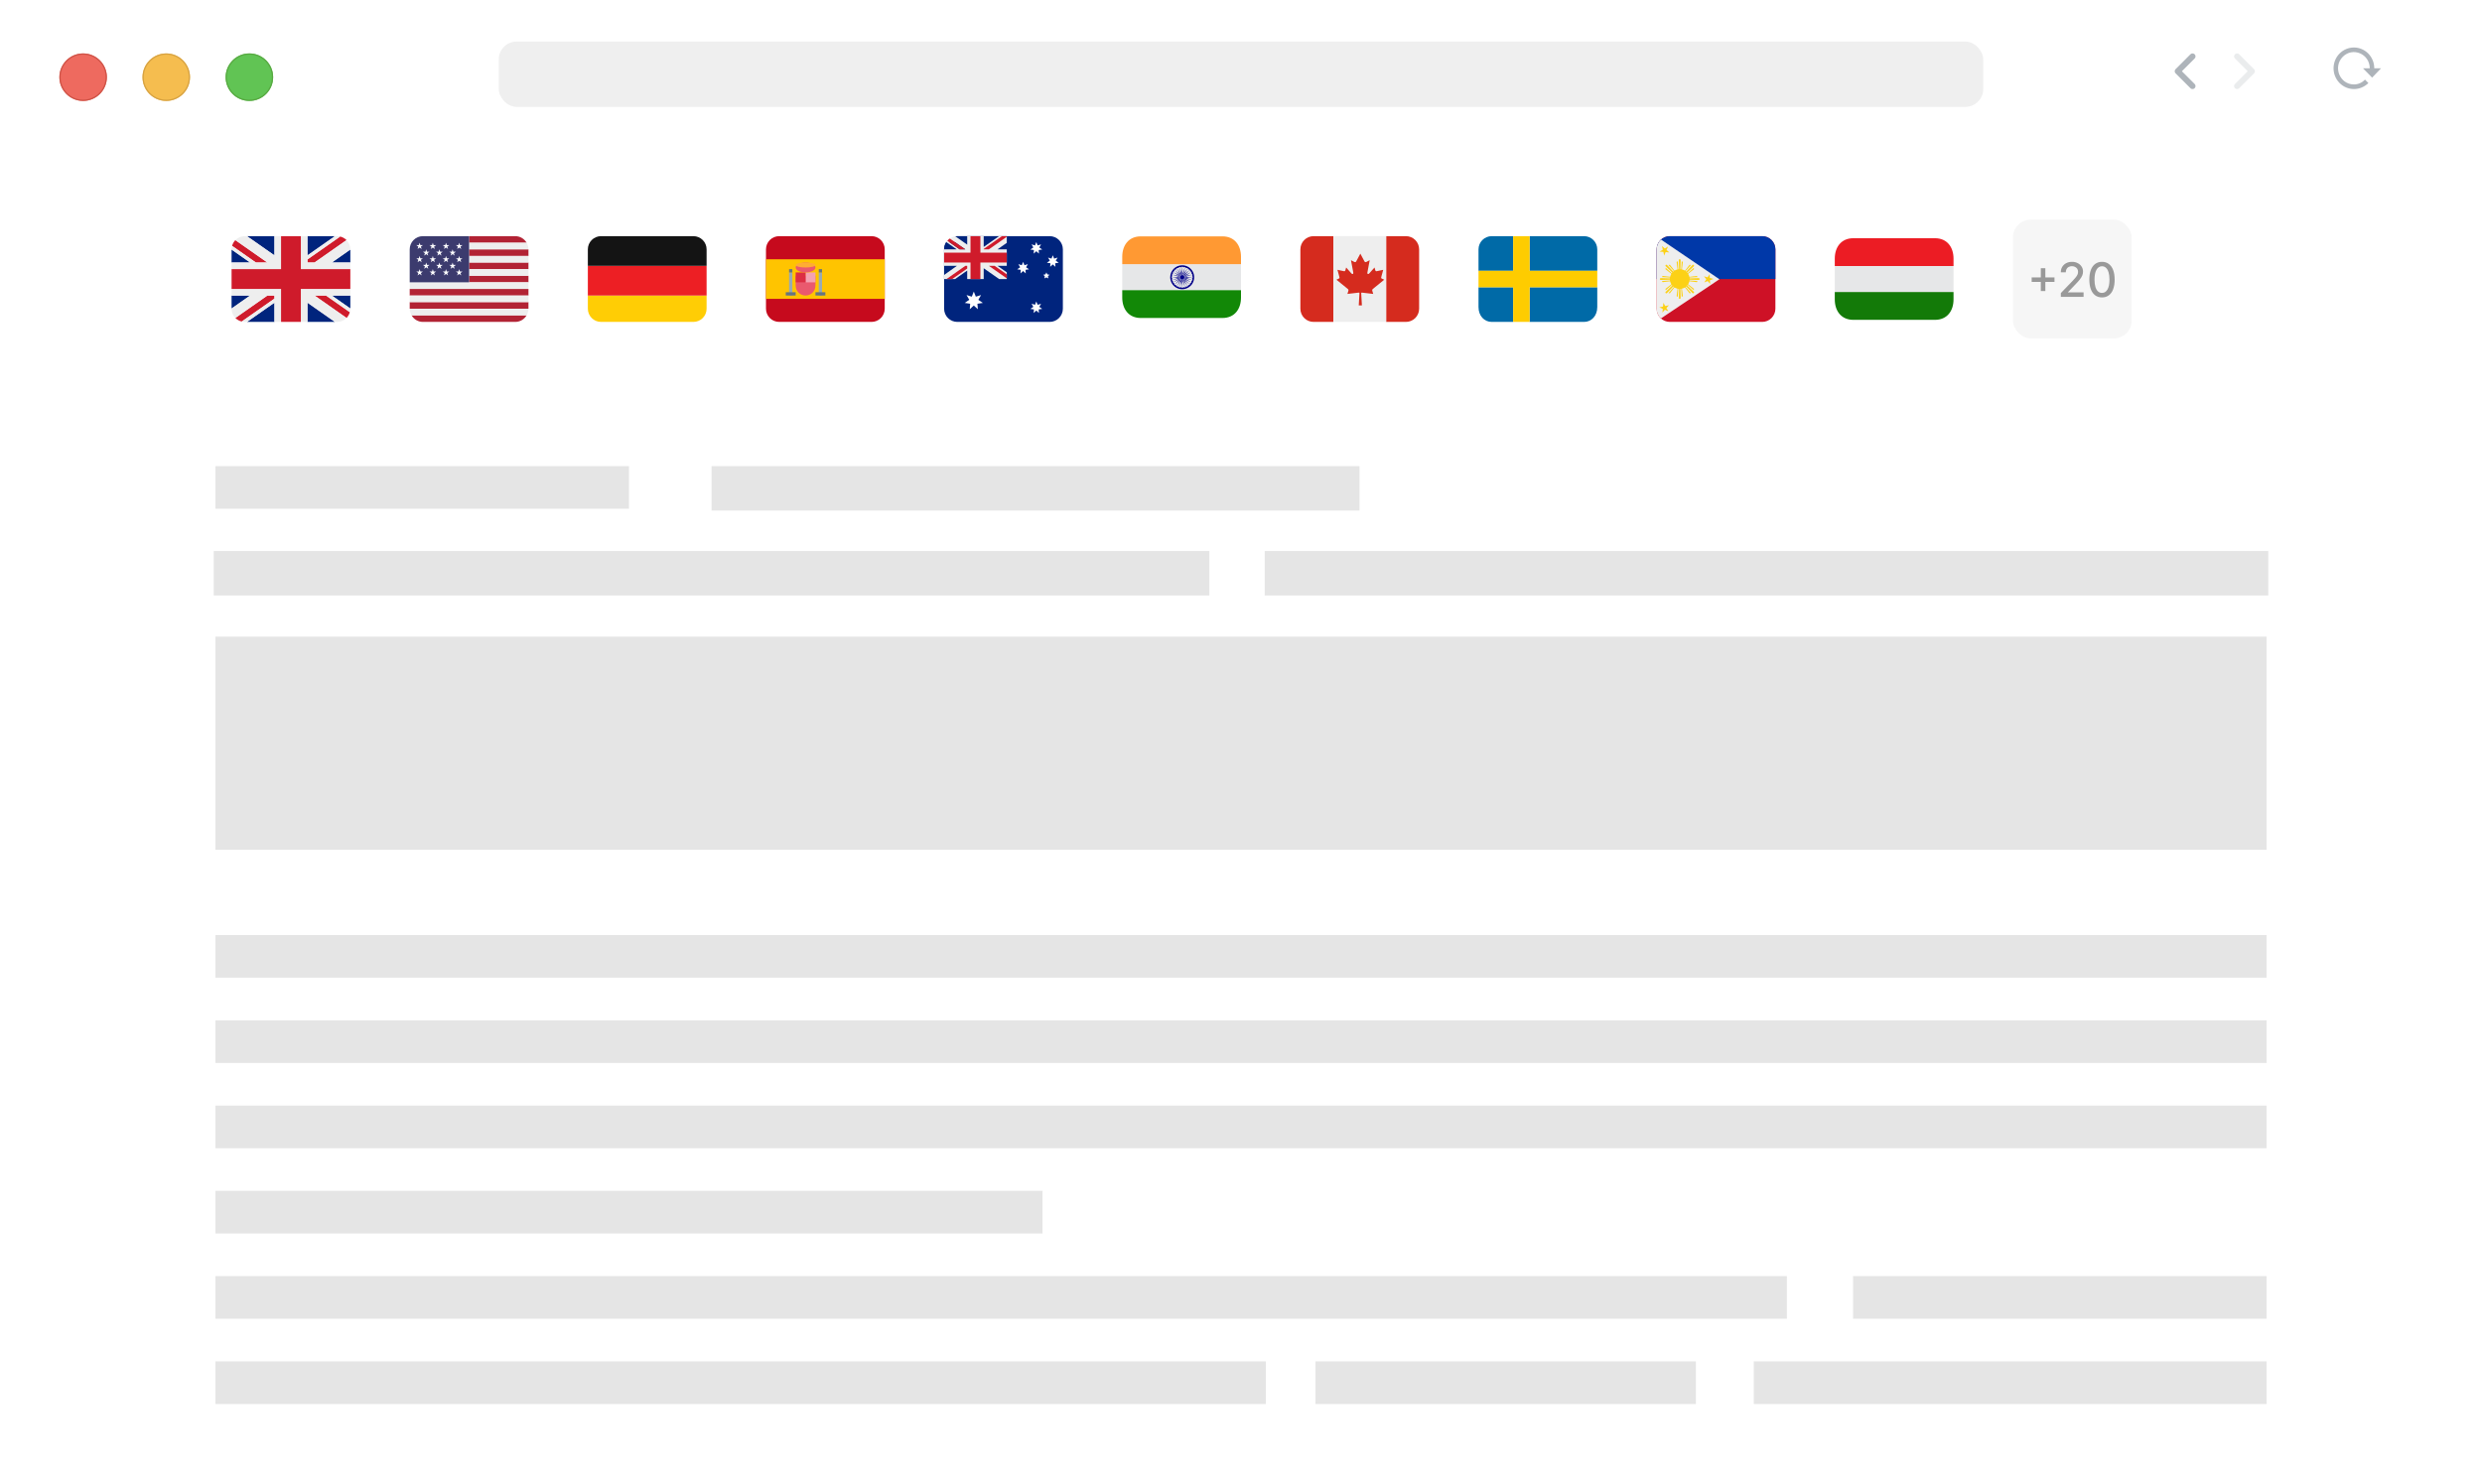 <svg width="418" height="250" viewBox="0 0 418 250" fill="none" xmlns="http://www.w3.org/2000/svg">
<rect width="418" height="250" rx="5" fill="white"/>
<path d="M0 25H418V250H5C2.239 250 0 247.761 0 245V25Z" fill="white"/>
<g clip-path="url(#clip0_63_3449)">
<path d="M257.611 54.222H266.778C268.005 54.222 269 53.227 269 51.722V48.389H257.611V54.222ZM266.778 39.777H257.611V45.611H269V42C269 41.41 268.766 40.845 268.349 40.428C267.932 40.011 267.367 39.777 266.778 39.777ZM254.833 39.777H251.222C250.633 39.777 250.068 40.011 249.651 40.428C249.235 40.844 249 41.409 249 41.998V45.611H254.833V39.777ZM249 48.389V51.724C249.001 53.228 249.996 54.222 251.222 54.222H254.833V48.389H249Z" fill="#006AA7"/>
<path d="M257.611 39.777H254.833V45.611H249V48.389H254.833V54.222H257.611V48.389H269V45.611H257.611V39.777Z" fill="#FECC00"/>
</g>
<g clip-path="url(#clip1_63_3449)">
<path d="M299 52C299 52.589 298.766 53.154 298.349 53.571C297.932 53.988 297.367 54.222 296.778 54.222H281.222C280.633 54.222 280.068 53.988 279.651 53.571C279.234 53.154 279 52.589 279 52V42C279 41.41 279.234 40.845 279.651 40.428C280.068 40.011 280.633 39.777 281.222 39.777H296.778C297.367 39.777 297.932 40.011 298.349 40.428C298.766 40.845 299 41.41 299 42V52Z" fill="#CE1126"/>
<path d="M296.778 39.777H281.222C280.633 39.777 280.068 40.011 279.651 40.428C279.234 40.845 279 41.41 279 42V47H299V42C299 41.41 298.766 40.845 298.349 40.428C297.932 40.011 297.367 39.777 296.778 39.777Z" fill="#0038A8"/>
<path d="M279.729 53.636L289.573 47.036L279.739 40.356C279.507 40.563 279.322 40.816 279.194 41.1C279.067 41.383 279.001 41.69 279 42V52C279 52.651 279.284 53.23 279.729 53.636Z" fill="#EEEEEE"/>
<path d="M287.928 46.178L287.952 46.819L288.571 46.982L287.969 47.202L288.006 47.842L287.61 47.337L287.013 47.569L287.37 47.037L286.964 46.541L287.581 46.717L287.928 46.178ZM279.891 41.435L280.372 41.858L280.916 41.521L280.662 42.11L281.151 42.523L280.513 42.464L280.27 43.056L280.131 42.431L279.491 42.383L280.043 42.057L279.891 41.435ZM280.13 50.997L280.449 51.553L281.073 51.41L280.643 51.885L280.973 52.434L280.389 52.172L279.968 52.656L280.037 52.018L279.447 51.768L280.074 51.636L280.13 50.997ZM284.556 47C284.556 47.219 284.512 47.436 284.429 47.638C284.345 47.84 284.222 48.024 284.067 48.179C283.913 48.333 283.729 48.456 283.527 48.54C283.324 48.624 283.108 48.667 282.889 48.667C282.67 48.667 282.453 48.624 282.251 48.54C282.049 48.456 281.865 48.333 281.71 48.179C281.556 48.024 281.433 47.84 281.349 47.638C281.265 47.436 281.222 47.219 281.222 47C281.222 46.558 281.398 46.134 281.71 45.822C282.023 45.509 282.447 45.334 282.889 45.334C283.331 45.334 283.755 45.509 284.067 45.822C284.38 46.134 284.556 46.558 284.556 47Z" fill="#FCD116"/>
<path d="M283.219 43.998L283.132 45.469L282.997 45.45L283.044 43.742L282.889 43.641L282.734 43.742L282.781 45.45L282.646 45.469L282.558 43.998L282.362 44.12L282.545 45.618H283.233L283.416 44.12L283.219 43.998ZM282.558 50.002L282.646 48.531L282.781 48.551L282.733 50.258L282.889 50.359L283.044 50.258L282.997 48.551L283.132 48.531L283.219 50.002L283.416 49.881L283.233 48.382H282.545L282.362 49.881L282.558 50.002ZM280.532 48.888L281.635 47.911L281.716 48.02L280.476 49.194L280.513 49.376L280.695 49.414L281.869 48.172L281.978 48.254L281 49.357L281.224 49.409L282.155 48.221L281.912 47.977L281.668 47.734L280.48 48.664L280.532 48.888ZM285.246 45.111L284.143 46.09L284.062 45.98L285.302 44.806L285.264 44.624L285.083 44.586L283.909 45.827L283.799 45.746L284.778 44.643L284.553 44.591L283.623 45.779L283.866 46.023L284.109 46.266L285.298 45.336L285.246 45.111ZM279.887 46.669L281.359 46.757L281.338 46.892L279.631 46.844L279.529 47L279.631 47.155L281.338 47.108L281.359 47.243L279.887 47.331L280.008 47.527L281.507 47.344V46.656L280.008 46.473L279.887 46.669ZM285.891 47.331L284.419 47.243L284.439 47.108L286.147 47.155L286.248 47L286.147 46.844L284.439 46.892L284.419 46.757L285.891 46.669L285.769 46.473L284.271 46.656V47.344L285.769 47.527L285.891 47.331ZM281 44.643L281.978 45.746L281.869 45.827L280.695 44.586L280.513 44.624L280.476 44.806L281.716 45.98L281.635 46.09L280.532 45.111L280.48 45.336L281.668 46.266L281.912 46.023L282.155 45.779L281.224 44.591L281 44.643ZM284.778 49.357L283.799 48.254L283.909 48.172L285.083 49.414L285.264 49.376L285.302 49.194L284.062 48.02L284.143 47.911L285.246 48.888L285.298 48.664L284.109 47.734L283.866 47.977L283.623 48.221L284.553 49.409L284.778 49.357Z" fill="#FCD116"/>
</g>
<path d="M309 44.812H329V49.188H309V44.812Z" fill="#E6E7E8"/>
<path d="M325.875 40.125H312.125C310.054 40.125 309 41.664 309 43.562V44.812H329V43.562C329 41.664 327.946 40.125 325.875 40.125Z" fill="#EC1C24"/>
<path d="M309 50.438C309 52.336 310.054 53.875 312.125 53.875H325.875C327.946 53.875 329 52.336 329 50.438V49.188H309V50.438Z" fill="#137A08"/>
<rect x="36.28" y="78.511" width="69.645" height="7.181" fill="#E5E5E5"/>
<rect x="36" y="92.811" width="167.677" height="7.49" fill="#E5E5E5"/>
<rect x="36.28" y="107.234" width="345.443" height="35.904" fill="#E5E5E5"/>
<rect x="36.28" y="157.5" width="345.443" height="7.181" fill="#E5E5E5"/>
<rect x="36.28" y="171.862" width="345.443" height="7.181" fill="#E5E5E5"/>
<rect x="36.28" y="186.223" width="345.443" height="7.181" fill="#E5E5E5"/>
<rect x="36.28" y="200.585" width="139.291" height="7.181" fill="#E5E5E5"/>
<rect x="36.28" y="214.946" width="264.654" height="7.181" fill="#E5E5E5"/>
<rect x="36.28" y="229.309" width="176.9" height="7.181" fill="#E5E5E5"/>
<rect x="119.837" y="78.511" width="109.123" height="7.49" fill="#E5E5E5"/>
<rect x="312.076" y="214.946" width="69.645" height="7.181" fill="#E5E5E5"/>
<rect x="295.362" y="229.309" width="86.36" height="7.181" fill="#E5E5E5"/>
<rect x="221.538" y="229.309" width="64.073" height="7.181" fill="#E5E5E5"/>
<rect x="212.992" y="92.811" width="169.008" height="7.49" fill="#E5E5E5"/>
<g clip-path="url(#clip2_63_3449)">
<path d="M39 42.032V44.222H42.127L39 42.032ZM41.591 54.222H46.222V50.979L41.591 54.222ZM51.778 50.98V54.222H56.408L51.778 50.98ZM39 49.777V51.967L42.128 49.777H39ZM56.409 39.777H51.778V43.02L56.409 39.777ZM59 51.967V49.777H55.872L59 51.967ZM59 44.222V42.032L55.873 44.222H59ZM46.222 39.777H41.591L46.222 43.02V39.777Z" fill="#00247D"/>
<path d="M52.966 49.778L58.362 53.556C58.625 53.284 58.814 52.95 58.912 52.585L54.904 49.778H52.966ZM46.222 49.778H45.032L39.638 53.556C39.927 53.85 40.298 54.061 40.714 54.158L46.222 50.302V49.778ZM51.778 44.222H52.967L58.362 40.445C58.067 40.146 57.694 39.937 57.286 39.842L51.778 43.699V44.222ZM45.032 44.222L39.638 40.445C39.374 40.716 39.185 41.051 39.087 41.416L43.095 44.222H45.032Z" fill="#CF1B2B"/>
<path d="M59 48.666H50.667V54.222H51.778V50.98L56.408 54.222H56.778C57.073 54.221 57.365 54.163 57.637 54.048C57.909 53.934 58.156 53.766 58.362 53.556L52.967 49.777H54.904L58.912 52.584C58.964 52.397 59 52.203 59 52V51.967L55.872 49.777H59V48.666ZM39 48.666V49.777H42.128L39 51.967V52C39 52.606 39.244 53.154 39.638 53.555L45.033 49.777H46.222V50.301L40.714 54.157C40.878 54.196 41.047 54.222 41.222 54.222H41.591L46.222 50.979V54.222H47.333V48.666H39ZM59 42C59.001 41.417 58.771 40.858 58.362 40.444L52.967 44.222H51.778V43.698L57.286 39.841C57.12 39.8 56.949 39.779 56.778 39.777H56.409L51.778 43.02V39.777H50.667V45.333H59V44.222H55.873L59 42.032V42ZM46.222 39.777V43.02L41.591 39.777H41.222C40.927 39.778 40.635 39.837 40.363 39.951C40.091 40.066 39.844 40.233 39.638 40.444L45.033 44.222H43.096L39.087 41.416C39.032 41.606 39.003 41.802 39 42V42.032L42.127 44.222H39V45.333H47.333V39.777H46.222Z" fill="#EEEEEE"/>
<path d="M50.667 45.333V39.777H47.333V45.333H39V48.666H47.333V54.222H50.667V48.666H59V45.333H50.667Z" fill="#CF1B2B"/>
</g>
<g clip-path="url(#clip3_63_3449)">
<path d="M88.692 40.889C88.307 40.227 87.598 39.777 86.778 39.777H79V40.889H88.692ZM69 50.889H89V52H69V50.889ZM79 46.444H89V47.555H79V46.444ZM79 44.222H89V45.333H79V44.222ZM69 48.666H89V49.777H69V48.666ZM71.222 54.222H86.778C87.598 54.222 88.307 53.772 88.692 53.111H69.308C69.693 53.772 70.402 54.222 71.222 54.222ZM79 42H89V43.111H79V42Z" fill="#B22334"/>
<path d="M69.038 52.377C69.047 52.429 69.058 52.48 69.071 52.531C69.085 52.586 69.102 52.641 69.122 52.695C69.171 52.839 69.231 52.978 69.307 53.108L69.308 53.111H88.692L88.693 53.109C88.768 52.978 88.83 52.84 88.877 52.697C88.913 52.593 88.942 52.486 88.962 52.377C88.984 52.255 89 52.129 89 52H69C69 52.129 69.016 52.254 69.038 52.377ZM69 49.778H89V50.889H69V49.778ZM69 47.555V48.666H89V47.555H79H69ZM79 45.333H89V46.444H79V45.333ZM79 43.111H89V44.222H79V43.111ZM69.071 41.469C69.085 41.412 69.104 41.358 69.122 41.304C69.103 41.358 69.086 41.413 69.071 41.469ZM79 42H89C89 41.87 88.984 41.745 88.962 41.622C88.942 41.513 88.914 41.406 88.877 41.302C88.829 41.158 88.767 41.02 88.692 40.889H79V42Z" fill="#EEEEEE"/>
<path d="M79 39.777H71.222C70.633 39.777 70.068 40.011 69.651 40.428C69.234 40.845 69 41.41 69 42V47.555H79V39.777Z" fill="#3C3B6E"/>
<path d="M70.111 41.292L70.455 41.541L70.324 41.944L70.666 41.695L71.01 41.944L70.879 41.541L71.222 41.292H70.797L70.666 40.889L70.536 41.292H70.111ZM71.222 42.403L71.566 42.653L71.435 43.055L71.777 42.806L72.121 43.055L71.99 42.653L72.333 42.403H71.909L71.777 42L71.647 42.403H71.222ZM73.445 42.403L73.788 42.653L73.657 43.055L74 42.806L74.343 43.055L74.212 42.653L74.555 42.403H74.131L74 42L73.869 42.403H73.445ZM75.667 42.403L76.01 42.653L75.879 43.055L76.222 42.806L76.565 43.055L76.434 42.653L76.777 42.403H76.353L76.222 42L76.091 42.403H75.667ZM71.222 44.625L71.566 44.875L71.435 45.278L71.777 45.029L72.121 45.278L71.99 44.875L72.333 44.625H71.909L71.777 44.222L71.647 44.625H71.222ZM73.445 44.625L73.788 44.875L73.657 45.278L74 45.029L74.343 45.278L74.212 44.875L74.555 44.625H74.131L74 44.222L73.869 44.625H73.445ZM75.667 44.625L76.01 44.875L75.879 45.278L76.222 45.029L76.565 45.278L76.434 44.875L76.777 44.625H76.353L76.222 44.222L76.091 44.625H75.667ZM72.334 41.292L72.677 41.541L72.546 41.944L72.889 41.695L73.232 41.944L73.101 41.541L73.444 41.292H73.02L72.889 40.889L72.758 41.292H72.334ZM74.556 41.292L74.899 41.541L74.768 41.944L75.111 41.695L75.454 41.944L75.323 41.541L75.666 41.292H75.242L75.111 40.889L74.98 41.292H74.556ZM76.778 41.292L77.121 41.541L76.99 41.944L77.333 41.695L77.676 41.944L77.545 41.541L77.889 41.292H77.464L77.333 40.889L77.202 41.292H76.778ZM70.111 43.514L70.455 43.764L70.324 44.166L70.666 43.918L71.01 44.166L70.879 43.764L71.222 43.514H70.797L70.666 43.111L70.536 43.514H70.111ZM72.546 44.166L72.889 43.918L73.232 44.166L73.101 43.764L73.444 43.514H73.02L72.889 43.111L72.758 43.514H72.334L72.677 43.764L72.546 44.166ZM74.556 43.514L74.899 43.764L74.768 44.166L75.111 43.918L75.454 44.166L75.323 43.764L75.666 43.514H75.242L75.111 43.111L74.98 43.514H74.556ZM76.778 43.514L77.121 43.764L76.99 44.166L77.333 43.918L77.676 44.166L77.545 43.764L77.889 43.514H77.464L77.333 43.111L77.202 43.514H76.778ZM70.111 45.736L70.455 45.986L70.324 46.389L70.666 46.14L71.01 46.389L70.879 45.986L71.222 45.736H70.797L70.666 45.333L70.536 45.736H70.111ZM72.546 46.389L72.889 46.14L73.232 46.389L73.101 45.986L73.444 45.736H73.02L72.889 45.333L72.758 45.736H72.334L72.677 45.986L72.546 46.389ZM74.556 45.736L74.899 45.986L74.768 46.389L75.111 46.14L75.454 46.389L75.323 45.986L75.666 45.736H75.242L75.111 45.333L74.98 45.736H74.556ZM76.778 45.736L77.121 45.986L76.99 46.389L77.333 46.14L77.676 46.389L77.545 45.986L77.889 45.736H77.464L77.333 45.333L77.202 45.736H76.778Z" fill="white"/>
</g>
<g clip-path="url(#clip4_63_3449)">
<path d="M99 52C99 52.589 99.234 53.154 99.651 53.571C100.068 53.988 100.633 54.222 101.222 54.222H116.778C117.367 54.222 117.932 53.988 118.349 53.571C118.766 53.154 119 52.589 119 52V49.777H99V52Z" fill="#FFCD05"/>
<path d="M99 44.777H119V49.777H99V44.777Z" fill="#ED1F24"/>
<path d="M116.778 39.777H101.222C100.633 39.777 100.068 40.011 99.651 40.428C99.234 40.845 99 41.41 99 42V44.777H119V42C119 41.41 118.766 40.845 118.349 40.428C117.932 40.011 117.367 39.777 116.778 39.777Z" fill="#141414"/>
</g>
<g clip-path="url(#clip5_63_3449)">
<path d="M149 52C149 52.589 148.766 53.154 148.349 53.571C147.932 53.988 147.367 54.222 146.778 54.222H131.222C130.633 54.222 130.068 53.988 129.651 53.571C129.234 53.154 129 52.589 129 52V42C129 41.41 129.234 40.845 129.651 40.428C130.068 40.011 130.633 39.777 131.222 39.777H146.778C147.367 39.777 147.932 40.011 148.349 40.428C148.766 40.845 149 41.41 149 42V52Z" fill="#C60A1D"/>
<path d="M129 43.667H149V50.334H129V43.667Z" fill="#FFC400"/>
<path d="M134 46.444V48.111C134 48.553 134.176 48.977 134.488 49.289C134.801 49.602 135.225 49.778 135.667 49.778C136.109 49.778 136.533 49.602 136.845 49.289C137.158 48.977 137.333 48.553 137.333 48.111V46.444H134Z" fill="#EA596E"/>
<path d="M135.667 45.889H137.334V47.555H135.667V45.889Z" fill="#F4A2B2"/>
<path d="M134 45.889H135.667V47.555H134V45.889Z" fill="#DD2E44"/>
<path d="M135.667 45.889C136.587 45.889 137.333 45.516 137.333 45.056C137.333 44.596 136.587 44.223 135.667 44.223C134.746 44.223 134 44.596 134 45.056C134 45.516 134.746 45.889 135.667 45.889Z" fill="#EA596E"/>
<path d="M135.667 45.056C136.587 45.056 137.333 44.869 137.333 44.639C137.333 44.409 136.587 44.223 135.667 44.223C134.746 44.223 134 44.409 134 44.639C134 44.869 134.746 45.056 135.667 45.056Z" fill="#FFAC33"/>
<path d="M132.889 45.889H133.444V49.778H132.889V45.889ZM137.889 45.889H138.444V49.778H137.889V45.889Z" fill="#99AAB5"/>
<path d="M132.333 49.222H134V49.778H132.333V49.222ZM137.333 49.222H139V49.778H137.333V49.222ZM132.889 45.333H133.444V45.889H132.889V45.333ZM137.889 45.333H138.444V45.889H137.889V45.333Z" fill="#66757F"/>
</g>
<g clip-path="url(#clip6_63_3449)">
<path d="M176.778 39.777H161.222C161.108 39.777 160.996 39.786 160.887 39.802L160.884 40.777L159.368 40.775C159.128 41.138 159 41.564 159 42V52C159 52.589 159.234 53.154 159.651 53.571C160.068 53.988 160.633 54.222 161.222 54.222H176.778C177.367 54.222 177.932 53.988 178.349 53.571C178.766 53.154 179 52.589 179 52V42C179 41.41 178.766 40.845 178.349 40.428C177.932 40.011 177.367 39.777 176.778 39.777Z" fill="#00247D"/>
<path d="M164 51.458L163.321 52.085L163.388 51.163L162.474 51.023L163.237 50.501L162.777 49.699L163.661 49.97L164 49.11L164.34 49.97L165.224 49.699L164.763 50.501L165.526 51.023L164.612 51.163L164.679 52.085L164 51.458ZM174.528 42.312L174.084 42.722L174.128 42.119L173.529 42.028L174.029 41.686L173.728 41.162L174.306 41.339L174.528 40.776L174.751 41.339L175.329 41.162L175.027 41.686L175.526 42.028L174.928 42.119L174.972 42.722L174.528 42.312ZM172.306 45.646L171.862 46.056L171.906 45.453L171.307 45.362L171.807 45.02L171.506 44.495L172.083 44.672L172.306 44.11L172.528 44.672L173.107 44.495L172.805 45.02L173.304 45.362L172.706 45.453L172.75 46.056L172.306 45.646ZM177.306 44.535L176.862 44.945L176.906 44.342L176.307 44.251L176.807 43.909L176.506 43.384L177.083 43.561L177.306 42.999L177.528 43.561L178.107 43.384L177.805 43.909L178.304 44.251L177.706 44.342L177.75 44.945L177.306 44.535ZM174.528 52.312L174.084 52.723L174.128 52.12L173.529 52.029L174.029 51.686L173.728 51.162L174.306 51.339L174.528 50.776L174.751 51.339L175.329 51.162L175.027 51.686L175.526 52.029L174.928 52.12L174.972 52.723L174.528 52.312ZM176.222 45.889L176.386 46.22L176.751 46.273L176.487 46.53L176.549 46.894L176.222 46.722L175.896 46.894L175.958 46.53L175.694 46.273L176.059 46.22L176.222 45.889Z" fill="white"/>
<path d="M169.556 47V39.777H161.222C161.044 39.777 160.887 39.802 160.887 39.802L160.884 40.777L159.368 40.775C159.368 40.775 159.344 40.807 159.297 40.889C159.102 41.226 159 41.609 159 42V47H169.556Z" fill="#00247D"/>
<path d="M169.556 39.777H168.261L165.667 41.593V39.777H162.889V41.205L160.887 39.802C160.553 39.852 160.235 39.979 159.958 40.172L162.57 42H161.606L159.537 40.55C159.476 40.621 159.419 40.696 159.368 40.775L161.118 42H159V44.777H161.158L159 46.314V47H160.851L162.889 45.573V47H165.667V45.184L168.26 47H169.556V45.872L167.992 44.777H169.556V42H167.992L169.556 40.905V39.777Z" fill="#EEEEEE"/>
<path d="M165.111 39.777H163.444V42.555H159V44.222H163.444V47H165.111V44.222H169.556V42.555H165.111V39.777Z" fill="#CF1B2B"/>
<path d="M169.556 39.777H168.744L165.667 41.932V42H166.54L169.556 39.887V39.777ZM159.958 40.172C159.802 40.279 159.661 40.407 159.538 40.55L161.606 42H162.57L159.958 40.172ZM162.577 44.777L159.408 47H160.368L162.889 45.234V44.777H162.577ZM169.556 46.89V46.212L167.508 44.777H166.539L169.556 46.89Z" fill="#CF1B2B"/>
</g>
<path d="M189 44.5H209V48.875H189V44.5Z" fill="#E6E7E8"/>
<path d="M205.875 39.812H192.125C190.054 39.812 189 41.352 189 43.25V44.5H209V43.25C209 41.352 207.946 39.812 205.875 39.812Z" fill="#FF9933"/>
<path d="M189 50.125C189 52.023 190.054 53.562 192.125 53.562H205.875C207.946 53.562 209 52.023 209 50.125V48.875H189V50.125Z" fill="#128807"/>
<path fill-rule="evenodd" clip-rule="evenodd" d="M199.097 44.682C199.497 44.682 199.887 44.8 200.219 45.022C200.551 45.244 200.809 45.559 200.962 45.928C201.115 46.297 201.154 46.703 201.076 47.095C200.998 47.486 200.806 47.846 200.523 48.128C200.241 48.41 199.881 48.602 199.489 48.679C199.097 48.757 198.691 48.717 198.323 48.563C197.954 48.41 197.639 48.151 197.418 47.819C197.196 47.486 197.078 47.096 197.079 46.697C197.08 46.162 197.293 45.65 197.671 45.272C198.05 44.894 198.563 44.682 199.097 44.682ZM197.752 45.555C197.787 45.594 197.793 45.637 197.77 45.672C197.76 45.688 197.745 45.701 197.727 45.707C197.713 45.712 197.698 45.714 197.684 45.712C197.669 45.71 197.655 45.705 197.643 45.696C197.589 45.774 197.541 45.856 197.501 45.942C197.548 45.973 197.563 46.012 197.548 46.054C197.539 46.076 197.523 46.094 197.502 46.104C197.481 46.114 197.456 46.115 197.434 46.107C197.412 46.152 197.362 46.342 197.362 46.382C197.382 46.386 197.401 46.397 197.414 46.413C197.428 46.43 197.435 46.451 197.434 46.472C197.428 46.531 197.392 46.556 197.337 46.558C197.328 46.615 197.329 46.804 197.338 46.841C197.396 46.848 197.427 46.873 197.432 46.918C197.439 46.966 197.416 46.997 197.36 47.019C197.376 47.112 197.401 47.203 197.432 47.293C197.454 47.286 197.478 47.287 197.499 47.295C197.52 47.304 197.537 47.319 197.546 47.341C197.553 47.358 197.555 47.375 197.551 47.394C197.548 47.407 197.542 47.42 197.533 47.431C197.525 47.442 197.513 47.451 197.501 47.457C197.543 47.544 197.589 47.626 197.643 47.703C197.692 47.678 197.735 47.684 197.763 47.718C197.776 47.733 197.783 47.751 197.784 47.77C197.785 47.784 197.782 47.798 197.777 47.811C197.771 47.823 197.762 47.835 197.751 47.843C197.814 47.916 197.881 47.984 197.953 48.045C197.994 48.009 198.036 48.004 198.073 48.029C198.09 48.041 198.101 48.056 198.106 48.075C198.11 48.088 198.111 48.102 198.109 48.116C198.106 48.129 198.101 48.142 198.093 48.154C198.172 48.208 198.254 48.255 198.339 48.295C198.372 48.249 198.41 48.233 198.451 48.249C198.469 48.255 198.484 48.267 198.495 48.282C198.511 48.307 198.513 48.335 198.504 48.364C198.594 48.396 198.685 48.42 198.778 48.437C198.797 48.384 198.829 48.359 198.871 48.363C198.891 48.364 198.909 48.37 198.924 48.383C198.946 48.404 198.956 48.429 198.955 48.46C199.051 48.467 199.145 48.467 199.238 48.46C199.245 48.4 199.269 48.37 199.318 48.363C199.336 48.36 199.355 48.364 199.371 48.373C199.383 48.38 199.393 48.389 199.4 48.4C199.408 48.411 199.413 48.424 199.415 48.437C199.51 48.42 199.601 48.395 199.69 48.364C199.682 48.305 199.696 48.27 199.736 48.251C199.75 48.245 199.766 48.242 199.782 48.244C199.798 48.245 199.813 48.251 199.825 48.261C199.836 48.27 199.846 48.282 199.857 48.294C199.942 48.254 200.024 48.207 200.102 48.154C200.07 48.103 200.088 48.056 200.114 48.035C200.123 48.027 200.134 48.021 200.145 48.017C200.157 48.014 200.169 48.012 200.18 48.013C200.192 48.014 200.204 48.018 200.214 48.023C200.225 48.029 200.234 48.036 200.242 48.045C200.314 47.983 200.382 47.916 200.443 47.844C200.407 47.804 200.4 47.761 200.426 47.725C200.437 47.709 200.453 47.697 200.472 47.691C200.485 47.687 200.499 47.686 200.513 47.688C200.527 47.69 200.54 47.695 200.551 47.703C200.606 47.625 200.653 47.543 200.694 47.457C200.648 47.427 200.632 47.391 200.646 47.35C200.651 47.332 200.662 47.316 200.677 47.304C200.689 47.296 200.703 47.29 200.718 47.288C200.732 47.286 200.747 47.287 200.761 47.292C200.782 47.248 200.832 47.062 200.835 47.017C200.813 47.013 200.794 47.002 200.78 46.985C200.773 46.976 200.767 46.967 200.764 46.956C200.761 46.945 200.76 46.934 200.761 46.923C200.762 46.903 200.77 46.884 200.784 46.87C200.794 46.86 200.805 46.853 200.818 46.848C200.831 46.843 200.844 46.841 200.858 46.842C200.866 46.747 200.866 46.652 200.858 46.558C200.798 46.552 200.77 46.529 200.762 46.482C200.758 46.464 200.761 46.445 200.769 46.429C200.776 46.417 200.785 46.406 200.796 46.398C200.808 46.389 200.821 46.384 200.835 46.381C200.818 46.288 200.794 46.196 200.762 46.107C200.704 46.117 200.668 46.101 200.649 46.061C200.644 46.05 200.642 46.039 200.641 46.027C200.641 46.015 200.643 46.004 200.647 45.992C200.651 45.981 200.657 45.971 200.666 45.963C200.674 45.954 200.683 45.947 200.694 45.943C200.654 45.857 200.606 45.774 200.551 45.697C200.501 45.721 200.46 45.715 200.431 45.681C200.419 45.666 200.412 45.648 200.411 45.628C200.411 45.614 200.413 45.601 200.419 45.588C200.425 45.576 200.433 45.565 200.444 45.556C200.382 45.484 200.315 45.416 200.243 45.355C200.2 45.391 200.158 45.396 200.122 45.37C200.106 45.36 200.094 45.343 200.089 45.325C200.085 45.312 200.084 45.298 200.086 45.284C200.089 45.271 200.094 45.258 200.102 45.247C200.024 45.193 199.942 45.145 199.856 45.104C199.824 45.15 199.787 45.166 199.747 45.152C199.729 45.146 199.713 45.135 199.701 45.12C199.693 45.107 199.688 45.093 199.686 45.079C199.684 45.064 199.686 45.049 199.691 45.035C199.602 45.003 199.51 44.978 199.416 44.963C199.398 45.013 199.366 45.039 199.325 45.037C199.305 45.036 199.287 45.029 199.272 45.017C199.261 45.008 199.252 44.996 199.246 44.982C199.241 44.969 199.239 44.954 199.24 44.94C199.146 44.931 199.051 44.931 198.956 44.94C198.95 44.996 198.925 45.028 198.884 45.035C198.865 45.039 198.846 45.037 198.828 45.028C198.816 45.022 198.805 45.013 198.796 45.001C198.788 44.99 198.782 44.976 198.78 44.962C198.686 44.979 198.594 45.004 198.505 45.036C198.515 45.091 198.499 45.127 198.461 45.147C198.445 45.156 198.427 45.158 198.408 45.155C198.393 45.153 198.379 45.148 198.368 45.139C198.356 45.13 198.347 45.118 198.341 45.105C198.288 45.124 198.118 45.223 198.095 45.248C198.118 45.294 198.113 45.335 198.081 45.364C198.072 45.372 198.062 45.378 198.05 45.382C198.039 45.386 198.027 45.387 198.015 45.386C198.003 45.385 197.991 45.382 197.981 45.377C197.97 45.371 197.961 45.363 197.953 45.354C197.881 45.416 197.814 45.483 197.752 45.555Z" fill="#010088"/>
<path fill-rule="evenodd" clip-rule="evenodd" d="M199.962 48.195C199.959 48.191 199.955 48.188 199.952 48.184C199.77 47.906 199.588 47.629 199.406 47.352L199.393 47.328C199.351 47.228 199.309 47.129 199.266 47.031C199.264 47.026 199.262 47.02 199.26 47.016C199.242 47.023 199.226 47.03 199.207 47.037L199.214 47.053C199.253 47.149 199.29 47.245 199.33 47.341C199.341 47.367 199.345 47.394 199.351 47.421C199.381 47.564 199.41 47.708 199.441 47.852L199.546 48.365C199.547 48.367 199.547 48.368 199.547 48.369C199.547 48.37 199.546 48.372 199.546 48.373L199.541 48.362C199.456 48.1 199.368 47.838 199.282 47.576C199.265 47.524 199.249 47.474 199.231 47.422C199.222 47.397 199.219 47.371 199.215 47.344C199.204 47.27 199.195 47.195 199.182 47.12C199.181 47.103 199.178 47.085 199.176 47.068L199.172 47.047C199.153 47.048 199.136 47.051 199.117 47.053C199.117 47.061 199.118 47.068 199.119 47.076C199.13 47.168 199.139 47.26 199.152 47.351C199.159 47.401 199.156 47.45 199.153 47.5L199.146 47.627C199.141 47.712 199.136 47.798 199.13 47.883L199.121 48.059L199.104 48.358C199.101 48.386 199.101 48.415 199.098 48.443L199.091 48.348L199.081 48.143L199.07 47.96C199.066 47.898 199.063 47.835 199.059 47.773L199.052 47.651L199.041 47.458C199.038 47.423 199.039 47.389 199.044 47.355C199.05 47.309 199.056 47.262 199.061 47.215C199.067 47.168 199.073 47.122 199.078 47.076L199.08 47.053L199.025 47.046C199.023 47.058 199.021 47.071 199.019 47.083L198.979 47.369C198.975 47.407 198.96 47.441 198.948 47.476C198.851 47.769 198.755 48.062 198.657 48.355C198.655 48.36 198.654 48.365 198.65 48.37C198.65 48.367 198.651 48.363 198.652 48.36C198.692 48.163 198.733 47.965 198.775 47.767L198.856 47.374L198.863 47.353C198.904 47.254 198.942 47.154 198.984 47.055C198.985 47.049 198.987 47.043 198.99 47.038L198.938 47.016C198.936 47.022 198.932 47.026 198.931 47.032L198.802 47.331C198.799 47.338 198.796 47.345 198.792 47.352C198.608 47.632 198.424 47.911 198.241 48.191C198.238 48.196 198.235 48.199 198.231 48.202L198.237 48.189L198.689 47.293C198.693 47.285 198.698 47.277 198.703 47.27L198.896 47.011C198.901 47.007 198.903 47.002 198.907 46.998C198.891 46.986 198.878 46.976 198.862 46.963C198.859 46.967 198.855 46.971 198.853 46.975C198.785 47.06 198.719 47.145 198.653 47.229C198.646 47.237 198.638 47.245 198.63 47.252C198.384 47.473 198.137 47.692 197.89 47.913C197.885 47.917 197.88 47.921 197.874 47.924L197.88 47.915C198.083 47.689 198.285 47.462 198.486 47.236C198.498 47.223 198.509 47.211 198.52 47.197C198.543 47.171 198.569 47.147 198.597 47.126L198.822 46.949C198.827 46.945 198.831 46.941 198.836 46.938L198.802 46.893L198.788 46.903L198.53 47.096C198.52 47.103 198.51 47.109 198.499 47.115C198.206 47.263 197.911 47.411 197.617 47.559C197.611 47.562 197.606 47.565 197.599 47.565L197.611 47.556L198.16 47.197C198.256 47.134 198.351 47.072 198.446 47.008L198.47 46.996C198.57 46.954 198.669 46.911 198.768 46.869C198.773 46.867 198.778 46.865 198.783 46.862L198.762 46.811C198.756 46.812 198.752 46.814 198.748 46.815C198.646 46.856 198.546 46.897 198.444 46.937C198.423 46.944 198.401 46.948 198.378 46.953L197.696 47.095C197.61 47.113 197.522 47.131 197.436 47.149C197.432 47.15 197.429 47.149 197.426 47.148C197.449 47.14 197.473 47.132 197.496 47.124C197.791 47.027 198.086 46.93 198.38 46.832C198.403 46.824 198.428 46.822 198.451 46.818L198.735 46.778L198.752 46.774L198.746 46.719L198.701 46.724L198.512 46.747L198.407 46.76C198.398 46.761 198.39 46.761 198.382 46.761L198.183 46.749L198.066 46.743L197.863 46.731L197.568 46.715C197.497 46.711 197.427 46.706 197.356 46.701C197.368 46.7 197.38 46.698 197.392 46.698L197.635 46.685L197.955 46.666L198.22 46.651L198.386 46.642C198.393 46.642 198.4 46.642 198.407 46.643L198.597 46.666L198.732 46.682H198.746C198.748 46.664 198.751 46.647 198.752 46.628C198.741 46.625 198.728 46.623 198.716 46.621C198.633 46.609 198.55 46.598 198.466 46.585L198.415 46.578C198.405 46.577 198.396 46.575 198.386 46.572C198.138 46.49 197.891 46.408 197.643 46.327L197.436 46.258C197.43 46.256 197.425 46.253 197.42 46.25L197.463 46.259L197.993 46.369C198.135 46.399 198.279 46.428 198.421 46.458L198.446 46.466C198.546 46.505 198.645 46.546 198.746 46.586L198.761 46.592C198.768 46.575 198.775 46.558 198.783 46.54C198.778 46.537 198.773 46.535 198.767 46.532C198.668 46.49 198.569 46.448 198.47 46.405L198.447 46.393C198.167 46.21 197.888 46.026 197.607 45.842C197.603 45.84 197.6 45.837 197.599 45.833L197.61 45.839C197.889 45.98 198.169 46.12 198.449 46.261C198.495 46.284 198.54 46.312 198.581 46.343C198.65 46.396 198.719 46.447 198.788 46.498L198.802 46.508L198.836 46.465L198.824 46.454L198.57 46.254C198.562 46.248 198.554 46.24 198.547 46.233C198.326 45.985 198.104 45.737 197.884 45.489C197.881 45.486 197.878 45.483 197.876 45.479C197.883 45.48 197.886 45.484 197.888 45.487C198.022 45.606 198.155 45.725 198.288 45.843L198.633 46.15C198.639 46.156 198.645 46.163 198.651 46.169L198.848 46.42C198.853 46.425 198.856 46.431 198.862 46.439L198.907 46.404C198.905 46.4 198.901 46.396 198.899 46.392C198.834 46.306 198.77 46.22 198.705 46.134C198.698 46.124 198.692 46.114 198.687 46.103C198.537 45.807 198.388 45.511 198.239 45.216C198.236 45.21 198.233 45.206 198.233 45.2L198.24 45.208L198.56 45.697L198.786 46.04C198.793 46.053 198.802 46.067 198.807 46.081C198.849 46.178 198.89 46.274 198.931 46.371C198.933 46.375 198.936 46.38 198.938 46.385L198.99 46.364L198.985 46.351C198.946 46.253 198.907 46.156 198.868 46.059C198.857 46.034 198.853 46.008 198.847 45.983C198.813 45.82 198.781 45.657 198.746 45.494C198.713 45.337 198.681 45.181 198.648 45.024C198.648 45.023 198.648 45.021 198.65 45.018L198.677 45.102C198.775 45.397 198.872 45.692 198.969 45.987C198.977 46.01 198.98 46.036 198.983 46.06C198.994 46.142 199.006 46.224 199.019 46.306C199.021 46.322 199.022 46.338 199.026 46.355L199.08 46.348V46.328L199.056 46.132C199.051 46.093 199.048 46.056 199.043 46.019C199.04 45.994 199.04 45.969 199.043 45.944L199.05 45.817L199.065 45.562C199.068 45.517 199.069 45.47 199.072 45.425C199.076 45.365 199.079 45.305 199.082 45.245C199.085 45.202 199.087 45.158 199.089 45.114C199.092 45.063 199.096 45.011 199.1 44.96C199.101 44.974 199.102 44.988 199.103 45.003C199.107 45.066 199.111 45.129 199.114 45.192L199.13 45.478L199.14 45.639L199.155 45.918L199.158 45.959C199.162 45.995 199.155 46.031 199.151 46.067L199.131 46.231C199.128 46.261 199.124 46.292 199.12 46.324C199.119 46.331 199.119 46.339 199.117 46.348C199.136 46.351 199.154 46.353 199.173 46.356C199.176 46.342 199.177 46.33 199.18 46.316C199.195 46.215 199.209 46.113 199.223 46.011C199.225 46.004 199.228 45.996 199.23 45.988C199.331 45.682 199.431 45.377 199.533 45.07C199.538 45.056 199.541 45.043 199.549 45.029L199.546 45.051C199.5 45.272 199.453 45.492 199.407 45.713C199.387 45.817 199.366 45.92 199.344 46.024C199.342 46.032 199.34 46.041 199.336 46.048L199.215 46.35C199.213 46.354 199.211 46.359 199.209 46.365C199.228 46.372 199.243 46.379 199.261 46.386L199.269 46.371L199.395 46.075C199.4 46.065 199.403 46.056 199.41 46.047L199.955 45.216C199.959 45.211 199.961 45.207 199.967 45.204C199.965 45.208 199.963 45.212 199.96 45.217L199.512 46.108C199.507 46.116 199.502 46.124 199.497 46.132L199.302 46.391L199.292 46.405L199.336 46.44L199.346 46.428C199.412 46.343 199.479 46.259 199.546 46.174C199.553 46.165 199.561 46.156 199.57 46.148C199.817 45.928 200.064 45.707 200.311 45.487C200.316 45.484 200.318 45.48 200.325 45.478L200.317 45.488C200.216 45.602 200.115 45.716 200.012 45.829C199.891 45.965 199.77 46.101 199.649 46.237C199.643 46.244 199.636 46.25 199.629 46.255L199.375 46.455L199.362 46.465C199.374 46.48 199.385 46.494 199.397 46.509L199.411 46.499L199.671 46.304L199.692 46.291C199.991 46.141 200.29 45.99 200.588 45.84C200.593 45.837 200.597 45.836 200.602 45.836C200.589 45.845 200.576 45.854 200.562 45.862L199.752 46.394C199.745 46.398 199.737 46.402 199.73 46.406C199.63 46.449 199.529 46.492 199.431 46.534L199.415 46.541C199.423 46.558 199.429 46.575 199.436 46.592L199.451 46.587C199.551 46.548 199.651 46.506 199.752 46.468C199.777 46.458 199.805 46.453 199.832 46.448L200.292 46.352C200.435 46.323 200.577 46.293 200.721 46.263C200.733 46.26 200.746 46.258 200.76 46.255C200.763 46.255 200.766 46.254 200.771 46.256L200.727 46.271C200.422 46.372 200.117 46.472 199.812 46.572C199.789 46.58 199.764 46.582 199.74 46.586L199.537 46.615L199.464 46.625L199.446 46.628C199.448 46.647 199.451 46.664 199.452 46.684L199.5 46.679L199.668 46.659C199.711 46.654 199.755 46.648 199.799 46.644C199.818 46.642 199.838 46.644 199.859 46.645C199.901 46.647 199.944 46.651 199.989 46.653L200.241 46.667L200.355 46.674L200.613 46.688C200.674 46.692 200.736 46.695 200.797 46.699C200.812 46.7 200.827 46.701 200.842 46.703L200.796 46.706L200.607 46.717L200.373 46.731L200.197 46.74C200.116 46.745 200.033 46.75 199.951 46.755C199.906 46.757 199.86 46.761 199.814 46.761C199.788 46.762 199.761 46.757 199.736 46.754L199.569 46.734L199.463 46.721H199.452C199.451 46.739 199.449 46.758 199.446 46.776L199.777 46.824C199.81 46.828 199.838 46.841 199.869 46.851L200.757 47.144C200.763 47.145 200.769 47.148 200.773 47.151C200.766 47.15 200.759 47.149 200.751 47.148L199.979 46.987L199.776 46.945C199.769 46.943 199.76 46.941 199.753 46.937C199.653 46.897 199.552 46.857 199.451 46.816L199.438 46.812L199.415 46.863L199.431 46.871C199.531 46.913 199.63 46.955 199.729 46.998C199.737 47.001 199.745 47.006 199.753 47.011L200.585 47.556C200.589 47.559 200.594 47.563 200.598 47.569C200.593 47.567 200.589 47.565 200.586 47.562L200.152 47.345C200.001 47.268 199.848 47.192 199.696 47.115C199.686 47.11 199.677 47.104 199.668 47.097L199.41 46.904L199.397 46.895C199.386 46.91 199.375 46.924 199.362 46.939L199.374 46.948C199.458 47.015 199.543 47.082 199.627 47.148C199.637 47.155 199.646 47.163 199.653 47.172L200.316 47.913C200.318 47.917 200.321 47.921 200.322 47.925C200.318 47.922 200.314 47.919 200.31 47.916C200.062 47.694 199.813 47.473 199.564 47.251C199.558 47.246 199.553 47.24 199.549 47.234L199.346 46.976C199.344 46.972 199.34 46.968 199.337 46.964C199.322 46.976 199.308 46.987 199.294 46.999C199.295 47.003 199.298 47.007 199.301 47.011L199.497 47.273C199.502 47.281 199.507 47.289 199.512 47.297L199.959 48.185C199.961 48.189 199.963 48.193 199.963 48.198H199.962V48.195Z" fill="#010088"/>
<path fill-rule="evenodd" clip-rule="evenodd" d="M199.96 48.195L199.967 48.205C199.966 48.205 199.966 48.206 199.964 48.207C199.963 48.202 199.961 48.199 199.96 48.195H199.96Z" fill="#010088"/>
<g clip-path="url(#clip7_63_3449)">
<path d="M221.222 39.777C220.633 39.777 220.068 40.011 219.651 40.428C219.234 40.845 219 41.41 219 42V52C219 52.589 219.234 53.154 219.651 53.571C220.068 53.988 220.633 54.222 221.222 54.222H224.556V39.777H221.222ZM236.778 39.777H233.444V54.222H236.778C237.367 54.222 237.932 53.988 238.349 53.571C238.766 53.154 239 52.589 239 52V42C239 41.41 238.766 40.845 238.349 40.428C237.932 40.011 237.367 39.777 236.778 39.777Z" fill="#D52B1E"/>
<path d="M224.556 39.777H233.444V54.222H224.556V39.777Z" fill="#EEEEEE"/>
<path d="M229.342 49.285C230.007 49.362 230.604 49.431 231.269 49.508L231.099 48.951C231.087 48.903 231.089 48.852 231.104 48.806C231.12 48.759 231.149 48.717 231.188 48.686L233.121 47.112L232.721 46.924C232.544 46.861 232.593 46.761 232.657 46.523L232.952 45.447L231.829 45.684C231.719 45.701 231.647 45.631 231.63 45.565L231.485 45.059L230.597 46.055C230.471 46.215 230.216 46.215 230.295 45.846L230.674 43.828L230.165 44.091C230.022 44.171 229.879 44.185 229.8 44.042L229.097 42.727L228.394 44.042C228.314 44.185 228.172 44.171 228.029 44.091L227.52 43.828L227.899 45.846C227.979 46.215 227.723 46.215 227.597 46.055L226.709 45.059L226.565 45.565C226.548 45.632 226.475 45.701 226.366 45.685L225.243 45.447L225.538 46.523C225.601 46.762 225.649 46.861 225.473 46.924L225.073 47.112L227.006 48.687C227.083 48.746 227.122 48.854 227.094 48.951L226.924 49.508L228.852 49.285C228.911 49.285 228.95 49.318 228.949 49.386L228.831 51.444H229.362L229.243 49.386C229.244 49.318 229.283 49.285 229.342 49.285Z" fill="#D52B1E"/>
</g>
<rect x="339" y="37" width="20" height="20" rx="3" fill="#F6F6F6"/>
<path d="M343.699 49.023V45.182H344.463V49.023H343.699ZM342.162 47.483V46.722H346.003V47.483H342.162ZM347.071 50V49.364L349.04 47.324C349.25 47.102 349.424 46.908 349.56 46.742C349.698 46.573 349.801 46.413 349.87 46.261C349.938 46.11 349.972 45.949 349.972 45.778C349.972 45.585 349.926 45.419 349.836 45.278C349.745 45.136 349.621 45.028 349.463 44.952C349.306 44.874 349.129 44.835 348.932 44.835C348.724 44.835 348.542 44.878 348.387 44.963C348.231 45.048 348.112 45.169 348.029 45.324C347.945 45.479 347.904 45.661 347.904 45.869H347.066C347.066 45.515 347.147 45.206 347.31 44.94C347.473 44.675 347.696 44.47 347.98 44.324C348.265 44.176 348.587 44.102 348.949 44.102C349.315 44.102 349.637 44.175 349.915 44.321C350.195 44.465 350.414 44.662 350.571 44.912C350.729 45.16 350.807 45.44 350.807 45.753C350.807 45.969 350.766 46.18 350.685 46.386C350.605 46.593 350.466 46.823 350.267 47.077C350.069 47.329 349.792 47.635 349.438 47.994L348.282 49.205V49.247H350.901V50H347.071ZM354.003 50.097C353.554 50.095 353.171 49.976 352.853 49.742C352.534 49.507 352.291 49.165 352.123 48.716C351.954 48.267 351.87 47.726 351.87 47.094C351.87 46.463 351.954 45.924 352.123 45.477C352.293 45.03 352.537 44.689 352.855 44.455C353.176 44.22 353.558 44.102 354.003 44.102C354.448 44.102 354.83 44.221 355.148 44.457C355.466 44.692 355.71 45.033 355.878 45.48C356.049 45.925 356.134 46.463 356.134 47.094C356.134 47.728 356.05 48.27 355.881 48.719C355.712 49.166 355.469 49.508 355.151 49.744C354.833 49.979 354.45 50.097 354.003 50.097ZM354.003 49.338C354.397 49.338 354.705 49.146 354.926 48.761C355.15 48.377 355.262 47.821 355.262 47.094C355.262 46.611 355.211 46.203 355.108 45.869C355.008 45.534 354.863 45.28 354.674 45.108C354.486 44.934 354.263 44.847 354.003 44.847C353.611 44.847 353.303 45.04 353.08 45.426C352.856 45.812 352.744 46.368 352.742 47.094C352.742 47.579 352.792 47.989 352.892 48.324C352.995 48.657 353.14 48.91 353.327 49.082C353.515 49.253 353.74 49.338 354.003 49.338Z" fill="#999999"/>
<g filter="url(#filter0_b_63_3449)">
<path d="M0 4.18C0 1.871 1.871 0 4.18 0H413.82C416.129 0 418 1.871 418 4.18V25H0V4.18Z" fill="white"/>
<g filter="url(#filter1_i_63_3449)">
<path fill-rule="evenodd" clip-rule="evenodd" d="M14 17C16.209 17 18 15.209 18 13C18 10.791 16.209 9 14 9C11.791 9 10 10.791 10 13C10 15.209 11.791 17 14 17Z" fill="#EE6A5F"/>
</g>
<path d="M17.895 13C17.895 15.151 16.151 16.895 14 16.895C11.849 16.895 10.104 15.151 10.104 13C10.104 10.849 11.849 9.104 14 9.104C16.151 9.104 17.895 10.849 17.895 13Z" stroke="#CE5347" stroke-width="0.209"/>
<g filter="url(#filter2_i_63_3449)">
<path fill-rule="evenodd" clip-rule="evenodd" d="M28 17C30.209 17 32 15.209 32 13C32 10.791 30.209 9 28 9C25.791 9 24 10.791 24 13C24 15.209 25.791 17 28 17Z" fill="#F5BD4F"/>
</g>
<path d="M31.895 13C31.895 15.151 30.151 16.895 28 16.895C25.849 16.895 24.105 15.151 24.105 13C24.105 10.849 25.849 9.104 28 9.104C30.151 9.104 31.895 10.849 31.895 13Z" stroke="#D6A243" stroke-width="0.209"/>
<g filter="url(#filter3_i_63_3449)">
<path fill-rule="evenodd" clip-rule="evenodd" d="M42 17C44.209 17 46 15.209 46 13C46 10.791 44.209 9 42 9C39.791 9 38 10.791 38 13C38 15.209 39.791 17 42 17Z" fill="#61C454"/>
</g>
<path d="M45.895 13C45.895 15.151 44.151 16.895 42 16.895C39.849 16.895 38.105 15.151 38.105 13C38.105 10.849 39.849 9.104 42 9.104C44.151 9.104 45.895 10.849 45.895 13Z" stroke="#58A942" stroke-width="0.209"/>
<rect x="84" y="7" width="250" height="11" rx="3" fill="#EFEFEF"/>
<path d="M369.25 14.5L366.75 12L369.25 9.5" stroke="#AEB4BA" stroke-linecap="round" stroke-linejoin="round"/>
<path d="M376.75 14.5L379.25 12L376.75 9.5" stroke="#AEB4BA" stroke-opacity="0.25" stroke-linecap="round" stroke-linejoin="round"/>
<path d="M393 11.5C393 12.428 393.361 13.319 394.004 13.975C394.647 14.631 395.519 15 396.429 15C397.339 15 398.211 14.634 398.867 13.989L398.295 13.406C398.055 13.665 397.766 13.871 397.445 14.012C397.124 14.152 396.778 14.224 396.429 14.222C394.051 14.222 392.863 11.29 394.543 9.575C396.223 7.86 399.095 9.077 399.095 11.5H397.952L399.476 13.056H399.514L401 11.5H399.857C399.857 10.572 399.496 9.681 398.853 9.025C398.21 8.369 397.338 8 396.429 8C395.519 8 394.647 8.369 394.004 9.025C393.361 9.681 393 10.572 393 11.5Z" fill="#AEB4BA"/>
</g>
<defs>
<filter id="filter0_b_63_3449" x="-16.72" y="-16.72" width="451.44" height="58.44" filterUnits="userSpaceOnUse" color-interpolation-filters="sRGB">
<feFlood flood-opacity="0" result="BackgroundImageFix"/>
<feGaussianBlur in="BackgroundImageFix" stdDeviation="8.36"/>
<feComposite in2="SourceAlpha" operator="in" result="effect1_backgroundBlur_63_3449"/>
<feBlend mode="normal" in="SourceGraphic" in2="effect1_backgroundBlur_63_3449" result="shape"/>
</filter>
<filter id="filter1_i_63_3449" x="10" y="9" width="8" height="8" filterUnits="userSpaceOnUse" color-interpolation-filters="sRGB">
<feFlood flood-opacity="0" result="BackgroundImageFix"/>
<feBlend mode="normal" in="SourceGraphic" in2="BackgroundImageFix" result="shape"/>
<feColorMatrix in="SourceAlpha" type="matrix" values="0 0 0 0 0 0 0 0 0 0 0 0 0 0 0 0 0 0 127 0" result="hardAlpha"/>
<feOffset/>
<feGaussianBlur stdDeviation="1.254"/>
<feComposite in2="hardAlpha" operator="arithmetic" k2="-1" k3="1"/>
<feColorMatrix type="matrix" values="0 0 0 0 0.925 0 0 0 0 0.427 0 0 0 0 0.384 0 0 0 1 0"/>
<feBlend mode="normal" in2="shape" result="effect1_innerShadow_63_3449"/>
</filter>
<filter id="filter2_i_63_3449" x="24" y="9" width="8" height="8" filterUnits="userSpaceOnUse" color-interpolation-filters="sRGB">
<feFlood flood-opacity="0" result="BackgroundImageFix"/>
<feBlend mode="normal" in="SourceGraphic" in2="BackgroundImageFix" result="shape"/>
<feColorMatrix in="SourceAlpha" type="matrix" values="0 0 0 0 0 0 0 0 0 0 0 0 0 0 0 0 0 0 127 0" result="hardAlpha"/>
<feOffset/>
<feGaussianBlur stdDeviation="1.254"/>
<feComposite in2="hardAlpha" operator="arithmetic" k2="-1" k3="1"/>
<feColorMatrix type="matrix" values="0 0 0 0 0.961 0 0 0 0 0.769 0 0 0 0 0.318 0 0 0 1 0"/>
<feBlend mode="normal" in2="shape" result="effect1_innerShadow_63_3449"/>
</filter>
<filter id="filter3_i_63_3449" x="38" y="9" width="8" height="8" filterUnits="userSpaceOnUse" color-interpolation-filters="sRGB">
<feFlood flood-opacity="0" result="BackgroundImageFix"/>
<feBlend mode="normal" in="SourceGraphic" in2="BackgroundImageFix" result="shape"/>
<feColorMatrix in="SourceAlpha" type="matrix" values="0 0 0 0 0 0 0 0 0 0 0 0 0 0 0 0 0 0 127 0" result="hardAlpha"/>
<feOffset/>
<feGaussianBlur stdDeviation="1.254"/>
<feComposite in2="hardAlpha" operator="arithmetic" k2="-1" k3="1"/>
<feColorMatrix type="matrix" values="0 0 0 0 0.408 0 0 0 0 0.8 0 0 0 0 0.345 0 0 0 1 0"/>
<feBlend mode="normal" in2="shape" result="effect1_innerShadow_63_3449"/>
</filter>
<clipPath id="clip0_63_3449">
<rect width="20" height="20" fill="white" transform="translate(249 37)"/>
</clipPath>
<clipPath id="clip1_63_3449">
<rect width="20" height="20" fill="white" transform="translate(279 37)"/>
</clipPath>
<clipPath id="clip2_63_3449">
<rect width="20" height="20" fill="white" transform="translate(39 37)"/>
</clipPath>
<clipPath id="clip3_63_3449">
<rect width="20" height="20" fill="white" transform="translate(69 37)"/>
</clipPath>
<clipPath id="clip4_63_3449">
<rect width="20" height="20" fill="white" transform="translate(99 37)"/>
</clipPath>
<clipPath id="clip5_63_3449">
<rect width="20" height="20" fill="white" transform="translate(129 37)"/>
</clipPath>
<clipPath id="clip6_63_3449">
<rect width="20" height="20" fill="white" transform="translate(159 37)"/>
</clipPath>
<clipPath id="clip7_63_3449">
<rect width="20" height="20" fill="white" transform="translate(219 37)"/>
</clipPath>
</defs>
</svg>
